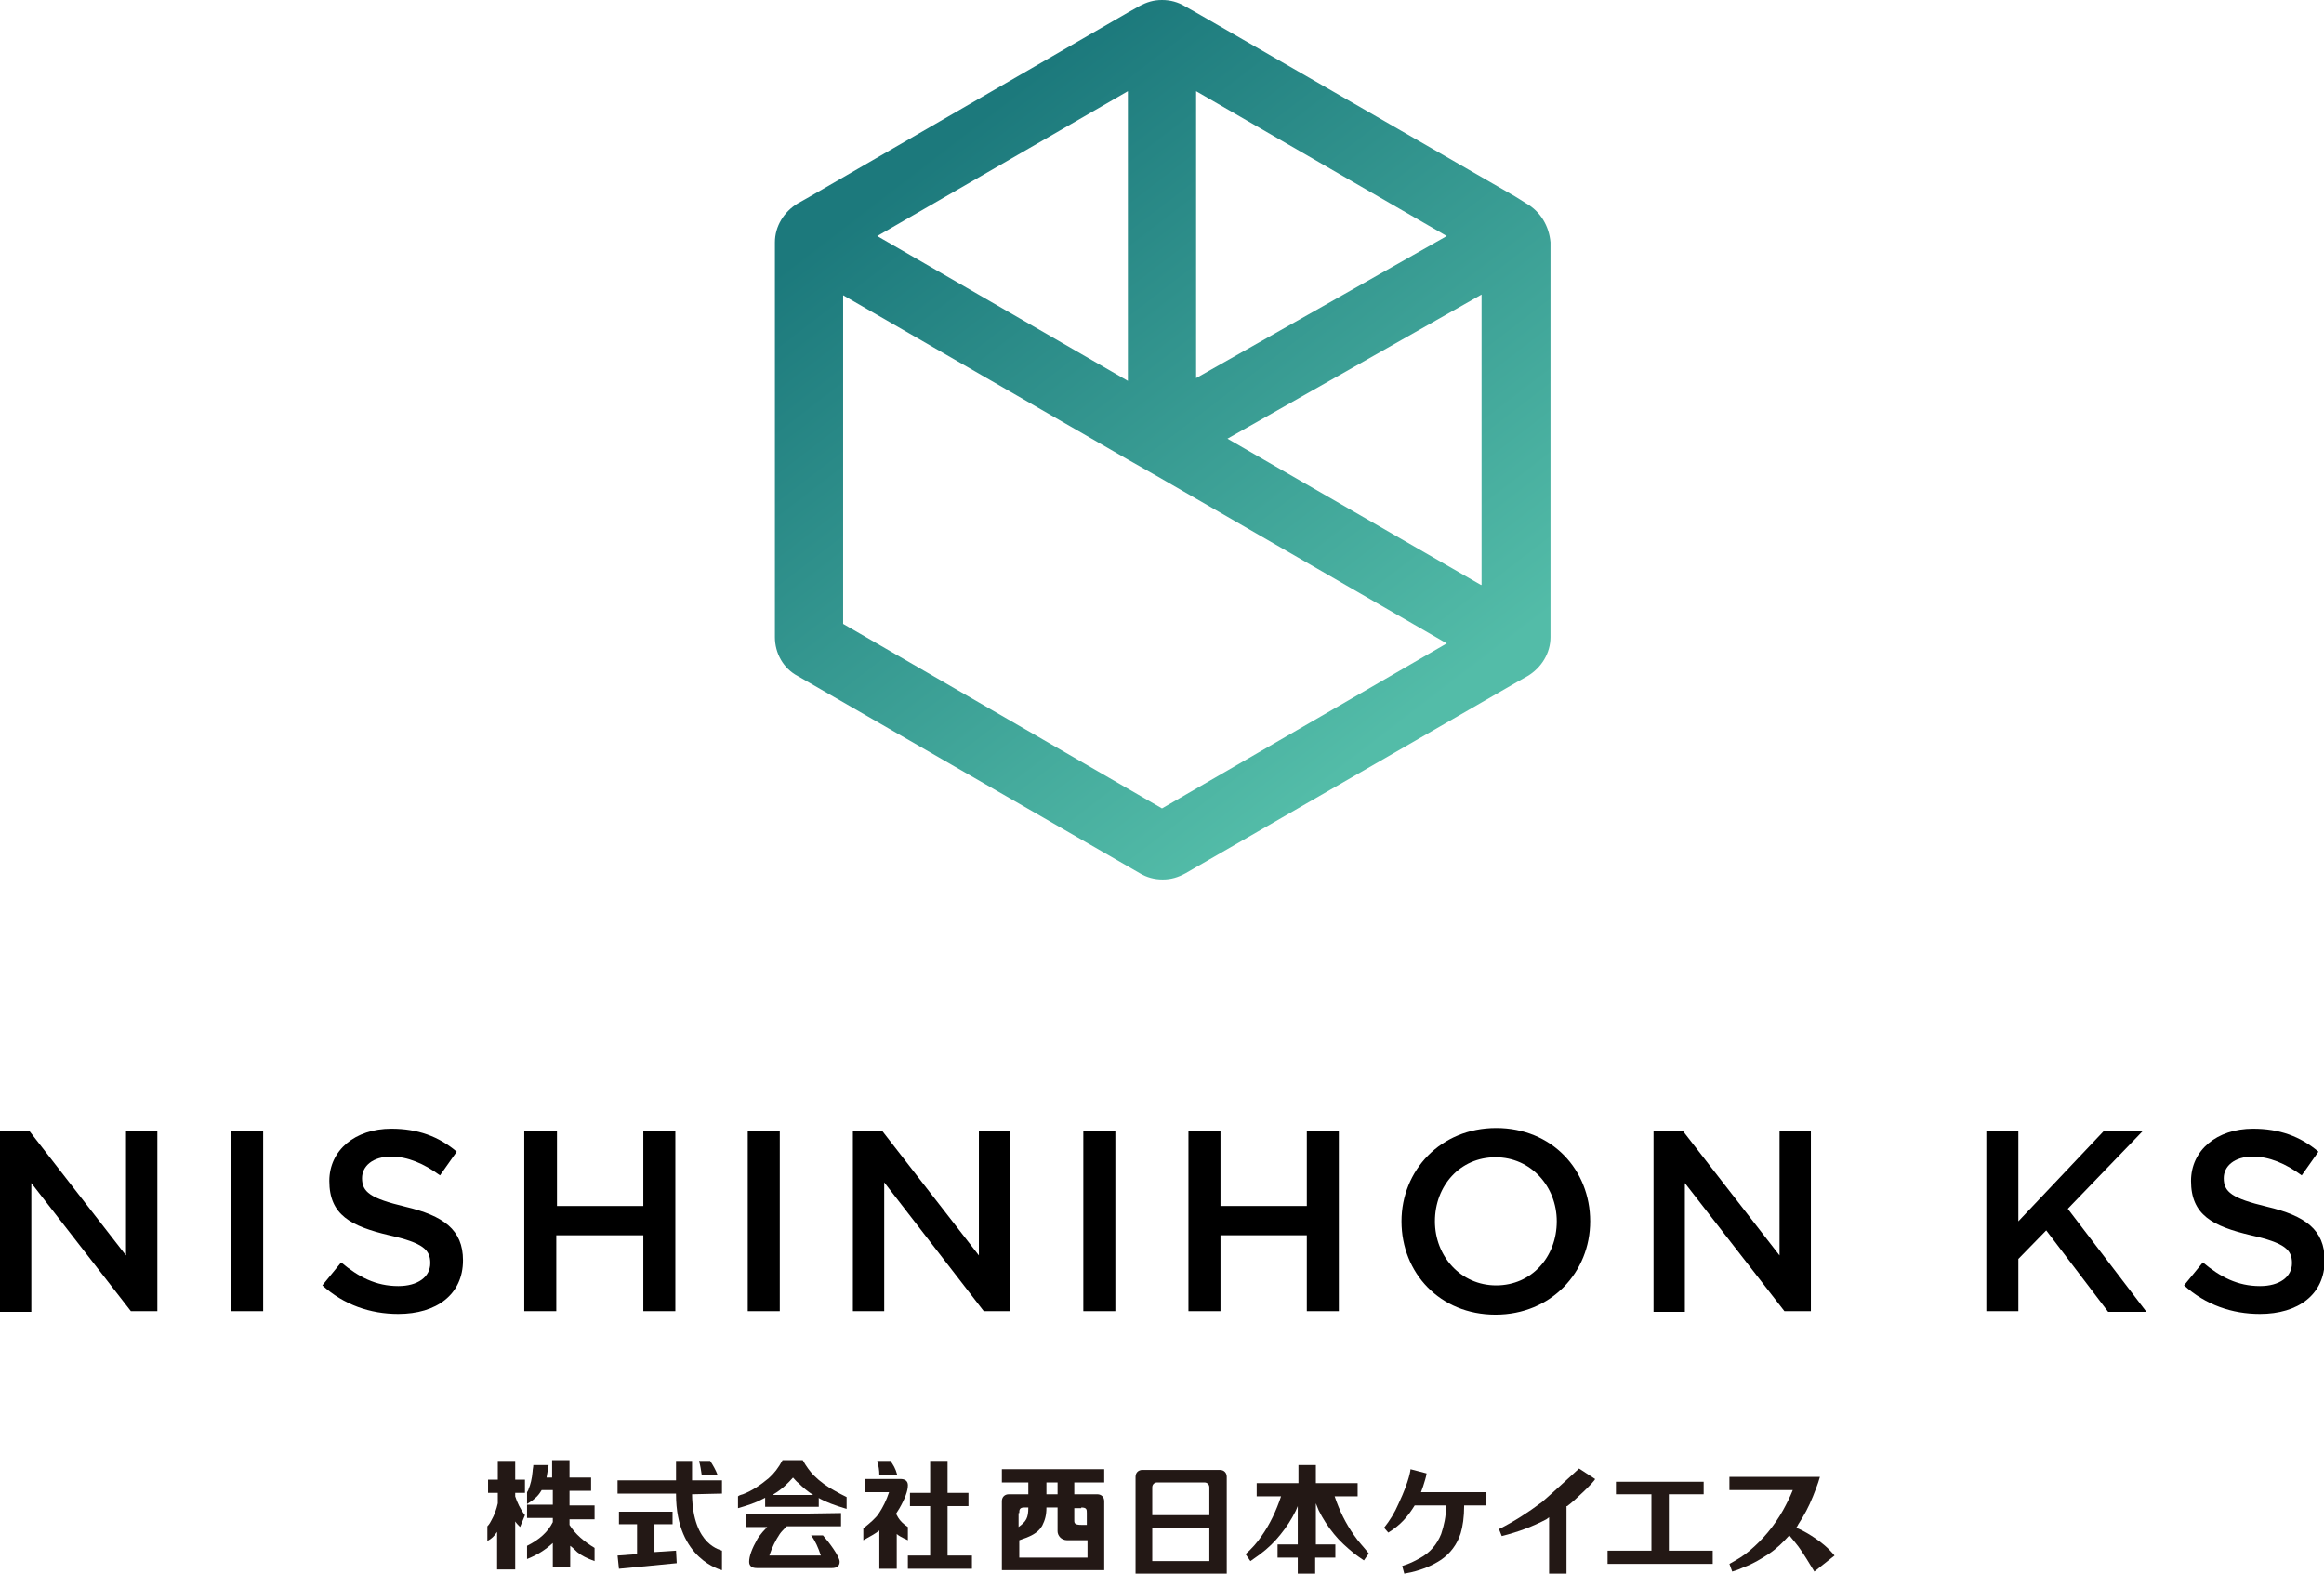 <?xml version="1.0" encoding="utf-8"?>
<!-- Generator: Adobe Illustrator 26.3.1, SVG Export Plug-In . SVG Version: 6.00 Build 0)  -->
<svg version="1.1" xmlns="http://www.w3.org/2000/svg" x="0px" y="0px" viewBox="0 0 333.8 226">
<style type="text/css">
	.st0{fill:url(#SVGID_1_);}
	.st1{fill:#231815;}
</style>
<g>
	<g>
		<linearGradient id="SVGID_1_" gradientUnits="userSpaceOnUse" x1="134.715" y1="21.342" x2="199.631" y2="105.74">
			<stop  offset="0" style="stop-color:#1C797C"/>
			<stop  offset="1" style="stop-color:#53BCA8"/>
		</linearGradient>
		<path class="st0" d="M219.2,29.2l-1.6-1L171.8,1.8l-1.6-0.9c-1-0.6-2.1-0.9-3.3-0.9s-2.2,0.3-3.3,0.9L162,1.8l-45.8,26.5l-1.6,0.9
			c-2,1.2-3.3,3.3-3.3,5.6v1.9v54.8c0,2.3,1.2,4.5,3.3,5.6l49.1,28.3c1,0.6,2.1,0.9,3.3,0.9s2.2-0.3,3.3-0.9l47.5-27.4l1.6-0.9
			c2-1.2,3.3-3.3,3.3-5.6v-1.9V36.7v-1.9C222.5,32.5,221.3,30.4,219.2,29.2z M207.8,33.9l-36,20.4V13.1L207.8,33.9z M162,13.1v41.6
			L126,33.9L162,13.1z M166.9,116.1l-45.8-26.5V42.4L162,66l4.4,2.5l41.4,23.9L166.9,116.1z M212.7,84L176.3,63l36.5-20.7V84z"/>
	</g>
	<g>
		<path d="M0,162.4h4.2l13.9,17.9v-17.9h4.5v25.9h-3.8L4.5,169.9v18.5H0V162.4z"/>
		<path d="M33.2,162.4h4.6v25.9h-4.6V162.4z"/>
		<path d="M46.3,184.6l2.7-3.3c2.5,2.1,5,3.4,8.2,3.4c2.8,0,4.6-1.3,4.6-3.3c0-1.9-1-2.9-5.9-4c-5.5-1.3-8.6-2.9-8.6-7.8
			c0-4.4,3.7-7.5,8.9-7.5c3.8,0,6.8,1.1,9.4,3.3l-2.4,3.4c-2.3-1.7-4.7-2.7-7-2.7c-2.7,0-4.2,1.4-4.2,3.1c0,2,1.2,2.9,6.2,4.1
			c5.5,1.3,8.3,3.3,8.3,7.7c0,4.9-3.8,7.7-9.3,7.7C53.2,188.7,49.4,187.4,46.3,184.6z"/>
		<path d="M75.4,162.4h4.6v10.8h12.4v-10.8h4.6v25.9h-4.6v-10.9H79.9v10.9h-4.6V162.4z"/>
		<path d="M107.4,162.4h4.6v25.9h-4.6V162.4z"/>
		<path d="M122.5,162.4h4.2l13.9,17.9v-17.9h4.5v25.9h-3.8l-14.3-18.5v18.5h-4.5V162.4z"/>
		<path d="M155.6,162.4h4.6v25.9h-4.6V162.4z"/>
		<path d="M170.7,162.4h4.6v10.8h12.4v-10.8h4.6v25.9h-4.6v-10.9h-12.4v10.9h-4.6V162.4z"/>
		<path d="M201.3,175.4c0-7.3,5.6-13.4,13.6-13.4s13.5,6,13.5,13.4c0,7.3-5.6,13.4-13.6,13.4C206.8,188.8,201.3,182.8,201.3,175.4z
			 M223.6,175.4c0-5-3.7-9.2-8.8-9.2c-5.1,0-8.7,4.1-8.7,9.2c0,5,3.7,9.2,8.8,9.2C220,184.6,223.6,180.5,223.6,175.4z"/>
		<path d="M237.5,162.4h4.2l13.9,17.9v-17.9h4.5v25.9h-3.8L242,169.9v18.5h-4.5V162.4z"/>
		<path d="M285.3,162.4h4.6v13l12.3-13h5.6L297,173.6l11.3,14.8h-5.5l-8.9-11.7l-4,4.1v7.5h-4.6V162.4z"/>
		<path d="M313.7,184.6l2.7-3.3c2.5,2.1,5,3.4,8.2,3.4c2.8,0,4.6-1.3,4.6-3.3c0-1.9-1-2.9-5.9-4c-5.5-1.3-8.6-2.9-8.6-7.8
			c0-4.4,3.7-7.5,8.9-7.5c3.8,0,6.8,1.1,9.4,3.3l-2.4,3.4c-2.3-1.7-4.7-2.7-7-2.7c-2.7,0-4.2,1.4-4.2,3.1c0,2,1.2,2.9,6.2,4.1
			c5.5,1.3,8.3,3.3,8.3,7.7c0,4.9-3.8,7.7-9.3,7.7C320.6,188.7,316.8,187.4,313.7,184.6z"/>
	</g>
	<g>
		<g>
			<path class="st1" d="M85.4,218.1v-1.9h-3.6v-2.1h3.1v-1.9h-3.1v-2.5h-2.5v2.5h-0.8c0.1-0.6,0.2-1.2,0.3-1.8h-2.2
				c0,0.3-0.1,0.6-0.1,0.9c-0.1,1.1-0.3,1.9-0.6,2.6c0,0.1-0.1,0.2-0.2,0.4v1.7c0.5-0.3,0.9-0.6,1.1-0.8c0.4-0.3,0.7-0.7,1-1.2h1.6
				v2.1h-3.7l0,1.9h3.7v0.6c-0.7,1.4-1.9,2.5-3.7,3.4v1.9c1.5-0.6,2.6-1.3,3.7-2.3v3.5h2.5V222c0.4,0.3,0.7,0.6,1,0.9
				c0.6,0.5,1.4,0.9,2.5,1.3v-1.9c-1.5-0.9-2.8-2-3.6-3.3v-0.8H85.4z"/>
			<path class="st1" d="M74,209.8h-2.5v2.7h-1.4v1.9h1.4v1.5c-0.2,0.9-0.5,1.7-0.9,2.4c-0.1,0.2-0.3,0.6-0.6,0.9v2.1
				c0.6-0.3,1-0.7,1.4-1.3v5.4H74v-6.9c0.2,0.3,0.4,0.5,0.7,0.8l0.7-1.7c-0.7-0.9-1.1-1.8-1.4-2.7v-0.5h1.4v-1.9H74V209.8z"/>
		</g>
		<g>
			<path class="st1" d="M130.4,221.2v-1.9c-0.9-0.6-1.3-1.1-1.7-1.9l0.5-0.8c0.8-1.4,1.2-2.5,1.2-3.3c0-0.6-0.4-0.9-1.1-0.9h-5.1
				v1.9h3.5c-0.4,1.2-0.9,2.2-1.5,3.1c-0.4,0.6-1.2,1.3-2.2,2.1v1.7c1.1-0.6,1.8-1,2.3-1.4c0,0,0,0,0,0v5.5h2.5v-5
				C129,220.5,129.5,220.8,130.4,221.2z"/>
			<path class="st1" d="M128.9,211.9c-0.3-1.1-0.6-1.5-1-2.1H126c0.2,0.8,0.3,1.3,0.3,2.1H128.9z"/>
			<polygon class="st1" points="136.1,223.4 136.1,216.3 139.1,216.3 139.1,214.4 136.1,214.4 136.1,209.8 133.6,209.8 133.6,214.4
				130.7,214.4 130.7,216.3 133.6,216.3 133.6,223.4 130.4,223.4 130.4,225.3 133.6,225.3 136.1,225.3 139.6,225.3 139.6,223.4
				"/>
		</g>
		<g>
			<path class="st1" d="M119.9,214.1c-1.1-0.6-2.1-1.3-3-2.2c-0.5-0.5-1.1-1.3-1.6-2.2h0v0l0,0h-2.9c-0.6,1.1-1.2,1.9-2,2.6
				c-1.2,1-2.4,1.8-3.7,2.3c-0.4,0.1-0.6,0.2-0.7,0.3v1.7c1.4-0.4,2.6-0.8,3.5-1.3l0.4-0.2v1.3h7.7v-1.3l0.1,0.1
				c0.9,0.5,2.2,1,3.9,1.5V215C121,214.7,120.4,214.4,119.9,214.1z M111.1,214.6c1.2-0.7,2.1-1.6,2.8-2.4c0.3,0.3,0.5,0.6,0.8,0.8
				c0.6,0.6,1.3,1.2,2.1,1.7H111.1z"/>
			<path class="st1" d="M114.1,217.4l-1.5,0c0,0,0,0,0,0h-5.5v1.9h3.1c0,0,0,0,0,0c-1,1-1.4,1.7-1.4,1.7c-0.8,1.4-1.2,2.5-1.2,3.3
				c0,0.6,0.4,0.9,1.1,0.9h1.5h7.8h1.5c0.7,0,1.1-0.3,1.1-0.9c0-0.8-1.6-2.9-2.4-3.8h-1.7c0.6,0.8,1,1.7,1.4,2.9h-7.4
				c0.4-1.2,0.9-2.2,1.5-3.1c0.2-0.3,0.6-0.7,1-1.1h1.5h6.3v-1.9L114.1,217.4L114.1,217.4z"/>
		</g>
		<path class="st1" d="M176.2,212.1c0-0.6-0.4-1-1-1c0,0-11.1,0-11.1,0c-0.6,0-1,0.4-1,1c0,0,0,0,0,0h0v14h13.1V212.1L176.2,212.1
			C176.2,212.1,176.2,212.1,176.2,212.1z M173.7,224.2h-8.2v-4.7h8.2V224.2z M173.7,217.6h-8.2c0,0,0-4,0-4c0-0.4,0.3-0.7,0.7-0.7
			c0,0,6.8,0,6.8,0c0,0,0,0,0,0c0.4,0,0.7,0.3,0.7,0.7C173.7,213.6,173.7,217.6,173.7,217.6z"/>
		<path class="st1" d="M158.6,212.9v-1.9h-14.7v1.9h3.8v1.7h-2.8c0,0,0,0,0,0c-0.6,0-1,0.4-1,1c0,0,0,0,0,0h0v9.9h14.7v-9.9h0
			c0,0,0,0,0,0c0-0.6-0.4-1-1-1c0,0,0,0,0,0h-3.3c0-0.7,0-1.4,0-1.7H158.6z M146.4,217.3c0-0.4,0-0.8,0.7-0.8c0,0,0,0,0,0h0.6
			c0,1.5-0.3,2-1.4,2.8V217.3L146.4,217.3C146.4,217.3,146.4,217.3,146.4,217.3z M153.4,223.7h-4.3h-2.7v-2.5c1.5-0.5,2.7-1,3.3-2.1
			c0.4-0.8,0.6-1.5,0.6-2.6h1.6c0,1.5,0,3,0,3.4c0,0.6,0.5,1.3,1.4,1.3h2.9v2.5H153.4z M155.3,216.5
			C155.4,216.5,155.4,216.5,155.3,216.5c0.8,0,0.8,0.3,0.8,0.8c0,0,0,0,0,0h0v1.7h-0.7c-1.2,0-1.1-0.3-1.1-0.9c0-0.2,0-0.8,0-1.5
			H155.3z M151.9,214.6h-1.6v-1.7h1.6C151.9,213.3,151.9,213.9,151.9,214.6z"/>
		<path class="st1" d="M226.8,210.9c0,0-3.9,3.6-5.3,4.8c-2,1.5-4,2.8-6.2,3.9l0.4,1c2.4-0.6,4.5-1.4,6.4-2.4l0.4-0.3v8.1h2.5v-9.7
			l0.1,0c1-0.7,4.1-3.7,4-3.9L226.8,210.9z"/>
		<polygon class="st1" points="239.7,222.7 239.7,214.6 244.7,214.6 244.7,212.8 232.1,212.8 232.1,214.6 237.2,214.6 237.2,222.7
			230.9,222.7 230.9,224.6 246,224.6 246,222.7 		"/>
		<path class="st1" d="M260.7,220.9c-0.6-0.4-1.5-1-2.7-1.5c0.1-0.1,0.2-0.3,0.3-0.5c0.8-1.2,1.5-2.5,2.1-4c0.3-0.8,0.7-1.7,1-2.8
			l0,0l0,0h-13v1.9h9.1c-0.4,1-0.9,2-1.4,2.9c-1.3,2.3-2.9,4.2-4.8,5.8c-0.8,0.7-1.8,1.3-2.9,1.9l0.4,1.1c0.7-0.2,1.2-0.4,1.6-0.6
			c1.4-0.5,2.5-1.2,3.6-1.9c1.2-0.8,2.1-1.7,3-2.7c0.5,0.6,1,1.2,1.3,1.6c0.8,1.1,1.5,2.3,2.3,3.6l2.9-2.3
			C262.6,222.3,261.6,221.5,260.7,220.9z"/>
		<path class="st1" d="M213.3,214.3h-9.2c0.2-0.5,0.4-1.1,0.6-1.8c0.2-0.7,0.2-0.9,0.2-0.9l-2.3-0.6c0,0-0.1,1.5-1.7,4.9
			c-0.6,1.4-1.3,2.5-2.1,3.5l0.6,0.7c1.8-1.1,2.8-2.3,3.8-3.9h4.5v0.1c0,1.5-0.3,2.8-0.7,4c-0.6,1.5-1.6,2.7-3.1,3.5
			c-0.7,0.4-1.5,0.8-2.5,1.1l0.3,1.1c0.5-0.1,0.5-0.1,1-0.2c1.7-0.4,3.1-1,4.3-1.8c1.3-0.9,2.3-2.2,2.8-3.8c0.3-1,0.5-2.3,0.5-4h3.2
			V214.3z"/>
		<path class="st1" d="M194.5,220.5c-1.2-1.7-2.1-3.5-2.8-5.6h3.3V213h-6v-2.6h-2.5v2.6h-6v1.9h3.5c-0.7,2.1-1.6,4-2.8,5.7
			c-0.6,0.9-1.4,1.8-2.3,2.6l0.7,1c0.6-0.4,1.1-0.8,1.4-1c1.2-0.9,2.1-1.8,2.9-2.8c0.9-1.1,1.6-2.2,2.2-3.4l0.3-0.7v5.5h-2.9v1.9
			h2.9v2.4h2.5v-2.4h2.9v-1.9H189v-5.9l0.4,1c0.6,1.2,1.3,2.3,2.2,3.4c0.8,1,1.8,1.9,2.9,2.8c0.4,0.3,0.8,0.6,1.4,1l0.7-1
			C195.9,222.2,195.1,221.4,194.5,220.5z"/>
		<g>
			<polygon class="st1" points="94,222.9 94,218.9 96.6,218.9 96.6,217.1 88.9,217.1 88.9,218.9 91.5,218.9 91.5,223.2 88.7,223.4
				88.9,225.3 97.2,224.5 97.1,222.7 			"/>
			<path class="st1" d="M103.1,211.9c-0.3-0.8-0.7-1.5-1.1-2.1h-1.6c0.2,0.7,0.3,1.4,0.4,2.1H103.1z"/>
			<path class="st1" d="M99.4,214.6L99.4,214.6l4.3-0.1v-1.9h-4.3v-0.2v-2.6h-2.3v2.6v0.2h-8.4v1.9h8.4v0.1c0,9.4,6.6,10.9,6.6,10.9
				v-2.8C103.7,222.6,99.5,222.1,99.4,214.6z"/>
		</g>
	</g>
</g>
</svg>
